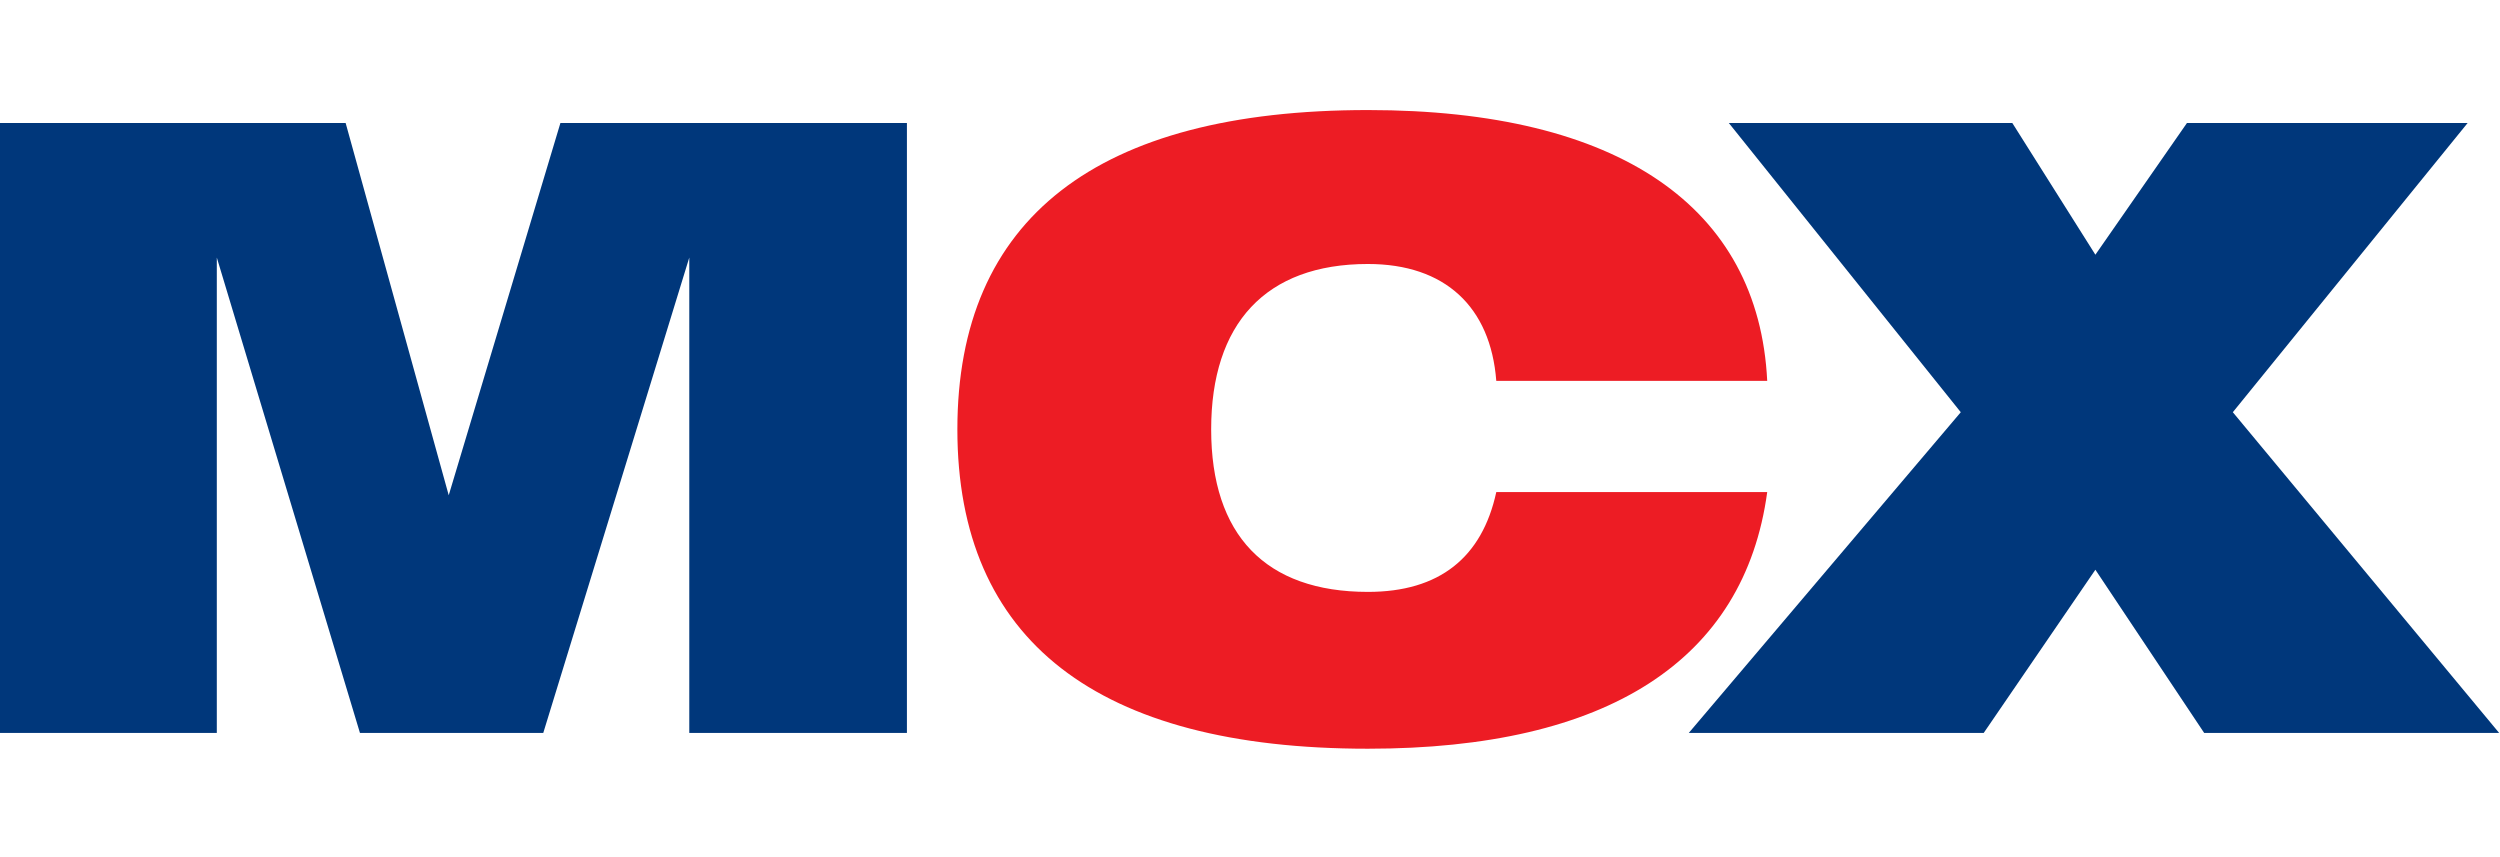 <?xml version="1.0" encoding="UTF-8"?>
<!DOCTYPE svg PUBLIC "-//W3C//DTD SVG 1.1//EN" "http://www.w3.org/Graphics/SVG/1.1/DTD/svg11.dtd">
<!-- Creator: CorelDRAW 2021 (64-Bit) -->
<svg xmlns="http://www.w3.org/2000/svg" xml:space="preserve" width="210mm" height="72mm" version="1.1" style="shape-rendering:geometricPrecision; text-rendering:geometricPrecision; image-rendering:optimizeQuality; fill-rule:evenodd; clip-rule:evenodd"
viewBox="0 0 210 72"
 xmlns:xlink="http://www.w3.org/1999/xlink"
 xmlns:xodm="http://www.corel.com/coreldraw/odm/2003">
 <defs>
  <style type="text/css">
   <![CDATA[
    .fil0 {fill:#ED1C24}
    .fil1 {fill:#00377B;fill-rule:nonzero}
   ]]>
  </style>
 </defs>
 <g id="Layer_x0020_1">
  <g id="_2281031790624">
   <path id="path10975" class="fil0" d="M114.911 22.175c-8.621,0 -13.173,5.029 -13.173,13.893 0,8.863 4.553,13.651 13.173,13.651 5.991,0 9.581,-2.876 10.777,-8.384l22.758 0c-1.918,14.133 -13.413,21.557 -33.535,21.557 -22.754,0 -34.492,-9.103 -34.492,-26.824 0,-17.725 11.738,-26.824 34.492,-26.824 21.079,0 32.819,8.145 33.535,22.751l-22.758 0c-0.477,-6.224 -4.308,-9.82 -10.777,-9.82z"/>
   <polygon id="path10977" class="fil1" points="-0.071,10.331 29.033,10.331 37.693,41.602 47.075,10.331 76.181,10.331 76.181,61.568 57.9,61.568 57.9,21.635 45.634,61.568 30.236,61.568 18.212,21.635 18.212,61.568 -0.071,61.568 -0.071,10.331 "/>
   <polygon id="path10977_0" class="fil1" points="164.705,34.626 145.22,10.331 169.034,10.331 176.012,21.396 183.705,10.331 207.282,10.331 187.557,34.626 209.929,61.568 185.152,61.568 176.012,47.857 166.631,61.568 141.856,61.568 164.706,34.626 "/>
  </g>
 </g>
</svg>
